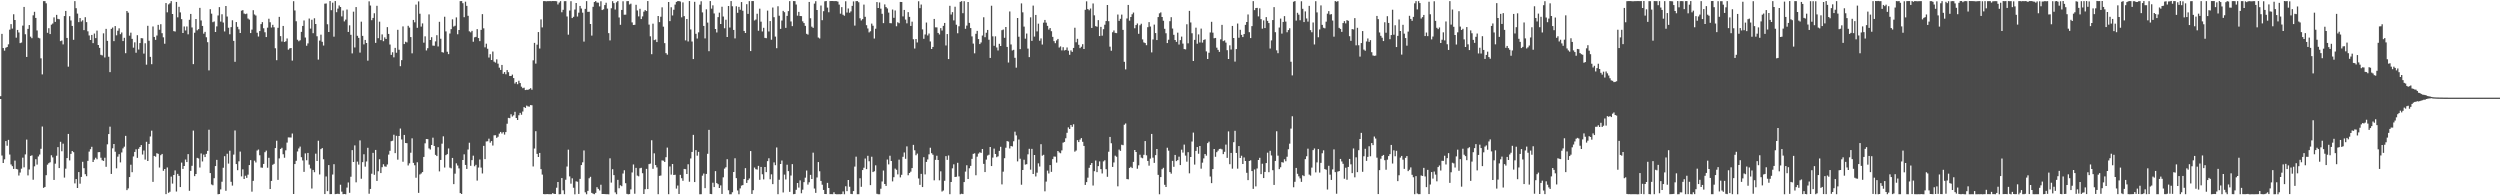 <svg xmlns="http://www.w3.org/2000/svg" width="1920" height="150"><path d="M0 73.892h1v2.156H0zM1 26.026h1v93.403H1zM2 36.935h1v88.245H2zM3 38.899h1v83.462H3zM4 36.677h1v71.662H4zM5 36.085h1v75.815H5zM6 34.024h1v73.396H6zM7 22.792h1v95.875H7zM8 18.532h1v107.771H8zM9 21.987h1v105.638H9zM10 10.975h1v118.746H10zM11 15.346h1v107.988H11zM12 28.924h1v100.800H12zM13 22.988h1v107.121H13zM14 24.918h1v109.871H14zM15 33.144h1v99.362H15zM16 32.687h1v96.858H16zM17 19.658h1v101.453H17zM18 5.340h1v123.156H18zM19 26.316h1v92.286H19zM20 43.736h1v63.493H20zM21 22.195h1v112.487H21zM22 19.268h1v110.901H22zM23 28.151h1v91.581H23zM24 29.324h1v89.959H24zM25 11.798h1v126.239H25zM26 9.043h1v118.681H26zM27 13.780h1v108.465H27zM28 23.381h1v103.042H28zM29 28.982h1v91.176H29zM30 29.455h1v89.208H30zM31 44.777h1v69.513H31zM32 57.163h1v39.998H32zM33 0.870h1v143.412H33zM34 0.865h1v142.715H34zM35 2.578h1v131.999H35zM36 25.188h1v101.274H36zM37 21.648h1v103.677H37zM38 26.147h1v98.454H38zM39 18.925h1v100.332H39zM40 18.081h1v102.784H40zM41 13.383h1v124.807H41zM42 16.782h1v108.918H42zM43 11.419h1v108.167H43zM44 14.483h1v98.506H44zM45 14.810h1v114.242H45zM46 31.596h1v77.303H46zM47 31.128h1v85.041H47zM48 34.107h1v76.230H48zM49 12.357h1v124.048H49zM50 8.405h1v121.134H50zM51 29.138h1v92.246H51zM52 51.176h1v51.661H52zM53 12.454h1v110.755H53zM54 15.726h1v102.461H54zM55 19.934h1v96.034H55zM56 30.579h1v86.300H56zM57 0.877h1v139.955H57zM58 6.296h1v131.211H58zM59 10.431h1v133.928H59zM60 17.013h1v115.122H60zM61 13.887h1v127.181H61zM62 16.524h1v119.381H62zM63 15.574h1v108.665H63zM64 23.133h1v106.034H64zM65 13.203h1v120.581H65zM66 16.980h1v118.339H66zM67 24.072h1v99.489H67zM68 27.252h1v89.164H68zM69 30.701h1v83.885H69zM70 26.833h1v85.933H70zM71 33.141h1v91.258H71zM72 25.744h1v96.901H72zM73 29.274h1v91.879H73zM74 23.518h1v98.802H74zM75 34.538h1v82.369H75zM76 36.755h1v80.022H76zM77 42.078h1v79.039H77zM78 42.527h1v80.532H78zM79 25.586h1v98.016H79zM80 44.142h1v77.000H80zM81 22.162h1v105.953H81zM82 31.385h1v79.478H82zM83 43.596h1v59.375H83zM84 55.385h1v41.898H84zM85 22.192h1v111.392H85zM86 21.166h1v92.759H86zM87 31.601h1v78.969H87zM88 20.029h1v96.511H88zM89 27.148h1v102.154H89zM90 23.587h1v96.730H90zM91 21.743h1v96.673H91zM92 26.264h1v98.465H92zM93 24.939h1v92.149H93zM94 31.546h1v82.412H94zM95 29.048h1v83.586H95zM96 40.847h1v63.484H96zM97 8.468h1v137.552H97zM98 9.716h1v134.953H98zM99 27.396h1v108.615H99zM100 25.090h1v101.428H100zM101 29.833h1v102.409H101zM102 36.610h1v83.546H102zM103 32.522h1v84.155H103zM104 40.512h1v74.157H104zM105 27.026h1v94.218H105zM106 38.026h1v76.270H106zM107 33.073h1v79.823H107zM108 29.311h1v82.098H108zM109 29.427h1v89.231H109zM110 41.157h1v74.465H110zM111 33.215h1v89.378H111zM112 49.671h1v59.221H112zM113 19.829h1v103.813H113zM114 31.303h1v79.241H114zM115 43.672h1v61.145H115zM116 49.282h1v51.062H116zM117 20.331h1v119.326H117zM118 28.340h1v91.396H118zM119 30.636h1v89.663H119zM120 27.308h1v90.334H120zM121 19.092h1v99.087H121zM122 22.854h1v105.832H122zM123 18.584h1v100.584H123zM124 25.502h1v92.723H124zM125 28.673h1v102.507H125zM126 33.590h1v96.222H126zM127 2.336h1v146.760H127zM128 9.485h1v119.148H128zM129 3.379h1v144.685H129zM130 2.485h1v144.783H130zM131 0.857h1v134.775H131zM132 10.739h1v130.259H132zM133 23.919h1v110.483H133zM134 24.220h1v106.640H134zM135 1.500h1v145.598H135zM136 13.296h1v120.220H136zM137 5.229h1v129.828H137zM138 9.534h1v134.119H138zM139 14.687h1v110.169H139zM140 25.351h1v104.366H140zM141 20.341h1v107.146H141zM142 23.379h1v99.146H142zM143 20.345h1v104.129H143zM144 26.378h1v91.978H144zM145 15.226h1v131.319H145zM146 10.685h1v120.536H146zM147 21.080h1v106.241H147zM148 49.257h1v51.042H148zM149 25.164h1v110.081H149zM150 14.606h1v119.012H150zM151 23.313h1v97.926H151zM152 22.373h1v99.315H152zM153 6.024h1v122.631H153zM154 15.741h1v102.139H154zM155 19.898h1v104.086H155zM156 25.859h1v92.890H156zM157 24.491h1v96.121H157zM158 28.621h1v89.535H158zM159 32.394h1v83.480H159zM160 54.077h1v45.562H160zM161 7.050h1v125.845H161zM162 10.510h1v131.154H162zM163 17.030h1v125.256H163zM164 16.494h1v120.371H164zM165 24.584h1v102.956H165zM166 20.269h1v102.526H166zM167 11.889h1v137.311H167zM168 5.494h1v143.500H168zM169 16.602h1v128.852H169zM170 10.978h1v128.611H170zM171 17.324h1v111.518H171zM172 24.147h1v95.801H172zM173 4.633h1v141.907H173zM174 12.713h1v105.370H174zM175 21.319h1v104.312H175zM176 26.332h1v89.407H176zM177 20.831h1v118.811H177zM178 15.540h1v127.009H178zM179 31.372h1v87.387H179zM180 47.462h1v52.734H180zM181 16.954h1v109.038H181zM182 20.603h1v110.090H182zM183 22.503h1v101.399H183zM184 25.351h1v91.090H184zM185 8.213h1v127.239H185zM186 7.781h1v122.289H186zM187 10.388h1v127.060H187zM188 10.878h1v124.065H188zM189 10.434h1v126.160H189zM190 14.214h1v119.917H190zM191 15.030h1v111.766H191zM192 25.385h1v97.593H192zM193 22.713h1v124.480H193zM194 7.826h1v131.093H194zM195 11.104h1v112.309H195zM196 11.930h1v112.836H196zM197 25.119h1v90.489H197zM198 28.060h1v86.785H198zM199 23.858h1v95.399H199zM200 18.544h1v110.105H200zM201 17.010h1v111.830H201zM202 21.710h1v104.189H202zM203 24.767h1v92.100H203zM204 28.480h1v87.161H204zM205 21.233h1v107.598H205zM206 14.412h1v106.803H206zM207 17.083h1v128.095H207zM208 21.155h1v117.790H208zM209 19.061h1v107.490H209zM210 20.941h1v104.881H210zM211 37.070h1v76.654H211zM212 46.255h1v61.805H212zM213 21.329h1v116.802H213zM214 12.942h1v108.685H214zM215 27.758h1v86.686H215zM216 31.894h1v81.618H216zM217 19.895h1v98.592H217zM218 32.281h1v88.879H218zM219 31.685h1v83.794H219zM220 29.541h1v79.978H220zM221 38.146h1v67.391H221zM222 37.185h1v68.413H222zM223 36.866h1v68.754H223zM224 46.536h1v56.022H224zM225 0.926h1v148.085H225zM226 8.049h1v117.950H226zM227 16.320h1v107.150H227zM228 30.494h1v85.820H228zM229 31.703h1v82.312H229zM230 30.925h1v81.654H230zM231 24.453h1v96.260H231zM232 19.926h1v103.307H232zM233 15.696h1v116.279H233zM234 28.835h1v88.980H234zM235 35.148h1v87.925H235zM236 33.338h1v84.125H236zM237 14.244h1v112.220H237zM238 21.951h1v107.409H238zM239 15.157h1v129.622H239zM240 25.504h1v104.989H240zM241 14.013h1v118.235H241zM242 18.451h1v99.549H242zM243 27.860h1v95.802H243zM244 45.761h1v62.346H244zM245 31.173h1v102.803H245zM246 26.626h1v87.917H246zM247 32.127h1v81.574H247zM248 34.973h1v87.366H248zM249 2.818h1v146.222H249zM250 2.677h1v132.874H250zM251 18.632h1v128.177H251zM252 24.592h1v102.175H252zM253 0.837h1v148.279H253zM254 7.856h1v141.198H254zM255 2.036h1v132.020H255zM256 28.159h1v97.957H256zM257 0.830h1v148.274H257zM258 9.358h1v139.561H258zM259 6.581h1v142.183H259zM260 4.201h1v144.836H260zM261 5.371h1v136.488H261zM262 12.578h1v134.616H262zM263 8.073h1v141.052H263zM264 16.439h1v132.542H264zM265 15.048h1v134.161H265zM266 7.344h1v136.727H266zM267 24.514h1v115.610H267zM268 19.441h1v128.636H268zM269 26.738h1v108.999H269zM270 40.998h1v74.322H270zM271 8.968h1v115.470H271zM272 36.452h1v75.196H272zM273 5.433h1v134.592H273zM274 27.499h1v96.589H274zM275 29.104h1v97.333H275zM276 40.374h1v67.470H276zM277 16.642h1v120.635H277zM278 27.545h1v96.998H278zM279 34.114h1v84.360H279zM280 30.660h1v97.333H280zM281 33.045h1v90.965H281zM282 46.593h1v66.910H282zM283 1.009h1v147.801H283zM284 4.273h1v140.819H284zM285 15.527h1v117.889H285zM286 13.793h1v103.632H286zM287 10.172h1v124.087H287zM288 32.943h1v82.185H288zM289 4.441h1v134.540H289zM290 29.325h1v102.203H290zM291 16.665h1v105.643H291zM292 30.829h1v102.072H292zM293 26.425h1v101.975H293zM294 31.661h1v94.508H294zM295 28.730h1v99.066H295zM296 29.939h1v98.088H296zM297 20.835h1v105.452H297zM298 26.055h1v92.678H298zM299 34.193h1v81.614H299zM300 42.161h1v66.292H300zM301 40.163h1v67.938H301zM302 44.024h1v59.427H302zM303 36.786h1v80.840H303zM304 40.478h1v63.834H304zM305 22.873h1v99.732H305zM306 38.175h1v66.272H306zM307 50.847h1v47.871H307zM308 46.184h1v60.932H308zM309 20.266h1v103.959H309zM310 33.826h1v69.815H310zM311 32.072h1v77.732H311zM312 32.563h1v77.397H312zM313 19.808h1v107.253H313zM314 21.194h1v104.250H314zM315 28.453h1v88.827H315zM316 40.960h1v65.276H316zM317 15.288h1v109.791H317zM318 17.155h1v109.793H318zM319 3.540h1v132.973H319zM320 21.355h1v103.269H320zM321 1.069h1v147.029H321zM322 10.554h1v123.420H322zM323 20.414h1v112.809H323zM324 17.976h1v114.182H324zM325 32.775h1v87.728H325zM326 27.898h1v82.184H326zM327 38.777h1v67.973H327zM328 37.034h1v69.810H328zM329 11.051h1v102.909H329zM330 30.717h1v84.125H330zM331 28.564h1v82.787H331zM332 35.010h1v70.697H332zM333 35.143h1v76.960H333zM334 31.782h1v87.170H334zM335 27.017h1v92.853H335zM336 35.707h1v77.322H336zM337 16.752h1v114.894H337zM338 29.729h1v93.121H338zM339 40.048h1v70.303H339zM340 40.387h1v64.322H340zM341 12.872h1v115.813H341zM342 24.122h1v95.014H342zM343 39.752h1v78.624H343zM344 41.592h1v72.447H344zM345 25.744h1v102.955H345zM346 22.395h1v106.877H346zM347 14.823h1v106.451H347zM348 20.377h1v121.056H348zM349 19.745h1v113.618H349zM350 13.375h1v112.086H350zM351 26.319h1v100.826H351zM352 23.038h1v106.284H352zM353 0.853h1v147.448H353zM354 0.805h1v148.172H354zM355 2.433h1v120.434H355zM356 13.213h1v105.290H356zM357 1.272h1v125.375H357zM358 4.511h1v125.245H358zM359 12.119h1v102.731H359zM360 24.046h1v85.551H360zM361 24.844h1v102.494H361zM362 23.713h1v99.257H362zM363 32.037h1v87.528H363zM364 28.676h1v99.029H364zM365 28.295h1v98.248H365zM366 22.371h1v116.319H366zM367 29.220h1v99.435H367zM368 31.566h1v90.948H368zM369 22.961h1v105.779H369zM370 10.860h1v122.368H370zM371 21.778h1v90.266H371zM372 36.349h1v85.877H372zM373 33.562h1v75.059H373zM374 37.410h1v71.064H374zM375 44.212h1v62.269H375zM376 41.629h1v67.953H376zM377 46.067h1v62.259H377zM378 39.600h1v72.145H378zM379 47.354h1v56.573H379zM380 48.098h1v55.745H380zM381 45.577h1v60.292H381zM382 48.875h1v56.129H382zM383 51.963h1v50.658H383zM384 53.685h1v47.640H384zM385 49.846h1v52.721H385zM386 56.683h1v44.777H386zM387 55.338h1v48.052H387zM388 57.020h1v44.391H388zM389 53.827h1v41.190H389zM390 55.450h1v35.085H390zM391 58.327h1v32.432H391zM392 58.343h1v29.424H392zM393 57.284h1v32.221H393zM394 59.963h1v28.599H394zM395 64.140h1v21.719H395zM396 62.982h1v27.646H396zM397 64.673h1v27.506H397zM398 62.025h1v26.524H398zM399 63.814h1v22.876H399zM400 66.548h1v21.589H400zM401 67.750h1v17.905H401zM402 67.348h1v14.886H402zM403 69.169h1v13.707H403zM404 68.913h1v12.166H404zM405 69.039h1v12.665H405zM406 68.470h1v13.428H406zM407 67.713h1v12.958H407zM408 68.897h1v11.935H408zM409 46.321h1v81.538H409zM410 32.943h1v81.123H410zM411 48.839h1v51.935H411zM412 34.289h1v83.873H412zM413 24.628h1v95.931H413zM414 37.264h1v80.214H414zM415 14.919h1v114.986H415zM416 21.059h1v113.036H416zM417 0.883h1v148.185H417zM418 0.841h1v148.373H418zM419 1.017h1v148.072H419zM420 0.863h1v148.189H420zM421 0.859h1v148.294H421zM422 0.801h1v148.358H422zM423 0.901h1v148.242H423zM424 0.779h1v147.565H424zM425 0.808h1v148.073H425zM426 0.833h1v148.162H426zM427 0.965h1v143.189H427zM428 3.415h1v136.359H428zM429 1.957h1v147.220H429zM430 0.846h1v148.244H430zM431 9.421h1v127.354H431zM432 7.545h1v138.652H432zM433 0.906h1v148.249H433zM434 0.880h1v137.157H434zM435 12.660h1v115.227H435zM436 26.624h1v88.345H436zM437 8.081h1v127.384H437zM438 0.921h1v140.156H438zM439 13.871h1v123.087H439zM440 12.905h1v131.258H440zM441 7.338h1v141.891H441zM442 2.303h1v136.973H442zM443 12.698h1v126.861H443zM444 9.754h1v139.211H444zM445 4.581h1v132.810H445zM446 6.563h1v120.198H446zM447 9.729h1v114.930H447zM448 31.952h1v83.587H448zM449 6.822h1v140.901H449zM450 0.868h1v148.335H450zM451 9.137h1v137.457H451zM452 9.035h1v127.862H452zM453 18.429h1v117.334H453zM454 27.322h1v120.805H454zM455 5.219h1v143.541H455zM456 1.546h1v147.586H456zM457 0.828h1v147.286H457zM458 1.934h1v141.840H458zM459 2.037h1v143.009H459zM460 4.913h1v141.371H460zM461 0.962h1v140.937H461zM462 7.747h1v141.239H462zM463 7.170h1v141.833H463zM464 3.897h1v145.135H464zM465 2.111h1v147.033H465zM466 6.592h1v142.541H466zM467 25.443h1v123.790H467zM468 31.016h1v90.563H468zM469 6.339h1v133.919H469zM470 0.896h1v129.058H470zM471 2.405h1v132.096H471zM472 7.347h1v140.428H472zM473 1.810h1v147.360H473zM474 0.841h1v137.280H474zM475 13.398h1v131.200H475zM476 19.032h1v123.228H476zM477 7.604h1v135.416H477zM478 0.967h1v132.320H478zM479 11.334h1v119.423H479zM480 11.280h1v129.397H480zM481 0.925h1v147.987H481zM482 0.840h1v148.406H482zM483 3.429h1v145.628H483zM484 2.793h1v142.672H484zM485 17.213h1v115.230H485zM486 19.224h1v107.077H486zM487 19.057h1v129.725H487zM488 3.703h1v125.197H488zM489 8.039h1v126.832H489zM490 12.588h1v122.857H490zM491 6.775h1v122.445H491zM492 14.645h1v114.224H492zM493 12.575h1v120.467H493zM494 8.944h1v140.061H494zM495 7.718h1v137.577H495zM496 8.516h1v121.162H496zM497 0.832h1v144.383H497zM498 18.917h1v107.156H498zM499 27.904h1v97.728H499zM500 41.603h1v66.100H500zM501 18.166h1v111.486H501zM502 30.838h1v86.933H502zM503 30.349h1v96.424H503zM504 32.325h1v96.248H504zM505 12.300h1v136.843H505zM506 16.981h1v118.100H506zM507 12.833h1v121.964H507zM508 5.651h1v117.559H508zM509 20.468h1v102.932H509zM510 33.110h1v91.278H510zM511 40.829h1v79.906H511zM512 41.984h1v71.392H512zM513 1.518h1v147.626H513zM514 16.208h1v111.654H514zM515 5.596h1v128.479H515zM516 11.864h1v114.090H516zM517 7.459h1v126.934H517zM518 3.549h1v130.640H518zM519 1.449h1v143.396H519zM520 0.887h1v141.610H520zM521 0.803h1v148.166H521zM522 1.199h1v133.075H522zM523 13.305h1v123.572H523zM524 1.835h1v137.013H524zM525 12.414h1v117.326H525zM526 31.015h1v98.952H526zM527 14.589h1v119.052H527zM528 31.825h1v94.329H528zM529 0.822h1v138.761H529zM530 22.625h1v99.088H530zM531 31.915h1v84.791H531zM532 45.348h1v58.208H532zM533 1.371h1v138.478H533zM534 25.983h1v89.302H534zM535 29.571h1v89.986H535zM536 24.849h1v91.760H536zM537 3.602h1v145.613H537zM538 0.977h1v148.179H538zM539 9.539h1v125.361H539zM540 19.893h1v113.369H540zM541 29.512h1v114.965H541zM542 7.162h1v126.413H542zM543 17.336h1v100.777H543zM544 39.332h1v60.401H544zM545 0.829h1v148.102H545zM546 6.640h1v142.445H546zM547 4.117h1v136.204H547zM548 10.337h1v133.329H548zM549 22.257h1v109.170H549zM550 24.943h1v115.661H550zM551 13.139h1v128.348H551zM552 9.753h1v134.608H552zM553 18.427h1v123.953H553zM554 5.166h1v143.751H554zM555 12.715h1v123.466H555zM556 21.710h1v107.788H556zM557 15.179h1v113.277H557zM558 28.406h1v93.874H558zM559 4.621h1v141.514H559zM560 21.137h1v128.044H560zM561 0.826h1v148.367H561zM562 4.815h1v142.857H562zM563 22.978h1v109.094H563zM564 29.465h1v92.068H564zM565 4.791h1v132.030H565zM566 9.836h1v136.430H566zM567 5.255h1v143.931H567zM568 7.495h1v137.184H568zM569 1.592h1v140.969H569zM570 8.229h1v133.882H570zM571 23.738h1v113.755H571zM572 25.359h1v103.788H572zM573 3.207h1v137.263H573zM574 10.656h1v127.699H574zM575 0.887h1v136.192H575zM576 39.200h1v76.804H576zM577 0.809h1v148.156H577zM578 0.801h1v145.283H578zM579 15.739h1v112.920H579zM580 14.997h1v114.970H580zM581 10.550h1v119.714H581zM582 23.597h1v103.785H582zM583 6.666h1v131.398H583zM584 16.642h1v111.545H584zM585 24.150h1v109.663H585zM586 21.373h1v116.392H586zM587 29.067h1v99.180H587zM588 29.358h1v102.847H588zM589 8.129h1v115.606H589zM590 24.163h1v97.408H590zM591 16.165h1v121.504H591zM592 30.530h1v103.366H592zM593 5.797h1v135.629H593zM594 13.189h1v111.544H594zM595 28.122h1v98.731H595zM596 36.992h1v76.276H596zM597 4.796h1v144.324H597zM598 12.079h1v125.942H598zM599 22.145h1v103.829H599zM600 15.772h1v107.504H600zM601 8.344h1v139.479H601zM602 9.347h1v124.751H602zM603 21.427h1v116.381H603zM604 12.211h1v114.319H604zM605 8.563h1v122.863H605zM606 0.853h1v146.481H606zM607 16.507h1v118.282H607zM608 20.083h1v105.982H608zM609 0.844h1v148.288H609zM610 0.894h1v148.049H610zM611 3.466h1v142.313H611zM612 12.031h1v128.527H612zM613 9.105h1v134.988H613zM614 12.275h1v126.277H614zM615 12.370h1v136.054H615zM616 16.395h1v129.287H616zM617 17.732h1v122.132H617zM618 19.852h1v116.594H618zM619 25.968h1v104.995H619zM620 26.576h1v115.181H620zM621 1.468h1v138.529H621zM622 14.015h1v120.300H622zM623 20.462h1v117.015H623zM624 21.391h1v95.853H624zM625 2.790h1v142.005H625zM626 0.903h1v147.221H626zM627 7.671h1v128.646H627zM628 28.846h1v95.631H628zM629 29.536h1v102.003H629zM630 4.257h1v134.683H630zM631 15.530h1v126.365H631zM632 8.611h1v137.247H632zM633 1.014h1v148.001H633zM634 0.792h1v148.254H634zM635 5.844h1v134.616H635zM636 9.420h1v134.978H636zM637 0.794h1v148.308H637zM638 0.784h1v148.332H638zM639 0.787h1v148.356H639zM640 0.890h1v146.786H640zM641 0.844h1v148.183H641zM642 0.870h1v148.324H642zM643 1.239h1v147.951H643zM644 3.515h1v145.641H644zM645 10.474h1v138.724H645zM646 5.478h1v143.573H646zM647 11.294h1v135.768H647zM648 12.066h1v137.112H648zM649 0.954h1v142.119H649zM650 9.641h1v137.152H650zM651 6.502h1v131.725H651zM652 9.804h1v133.631H652zM653 8.761h1v140.120H653zM654 4.500h1v144.575H654zM655 1.084h1v145.669H655zM656 19.676h1v108.249H656zM657 0.895h1v119.404H657zM658 0.831h1v148.319H658zM659 1.736h1v147.433H659zM660 14.048h1v122.879H660zM661 15.716h1v127.763H661zM662 14.683h1v115.941H662zM663 3.556h1v125.256H663zM664 12.895h1v108.873H664zM665 19.353h1v110.525H665zM666 21.847h1v97.830H666zM667 24.873h1v98.993H667zM668 24.019h1v118.175H668zM669 18.110h1v102.271H669zM670 19.756h1v112.407H670zM671 29.609h1v101.929H671zM672 22.076h1v104.884H672zM673 1.604h1v147.211H673zM674 6.131h1v143.067H674zM675 1.888h1v147.289H675zM676 6.673h1v138.258H676zM677 10.597h1v128.758H677zM678 17.750h1v113.210H678zM679 3.386h1v137.901H679zM680 5.443h1v137.332H680zM681 6.505h1v116.025H681zM682 9.657h1v116.585H682zM683 17.774h1v101.824H683zM684 17.873h1v105.771H684zM685 7.333h1v131.972H685zM686 13.655h1v122.416H686zM687 8.044h1v121.423H687zM688 20.173h1v110.213H688zM689 17.107h1v116.842H689zM690 17.825h1v104.774H690zM691 1.502h1v134.745H691zM692 1.561h1v132.707H692zM693 12.590h1v107.853H693zM694 7.618h1v109.478H694zM695 15.060h1v106.891H695zM696 17.935h1v94.505H696zM697 9.339h1v125.260H697zM698 12.975h1v119.899H698zM699 19.901h1v111.933H699zM700 16.627h1v112.453H700zM701 30.162h1v81.093H701zM702 37.294h1v78.115H702zM703 29.950h1v89.270H703zM704 32.590h1v85.388H704zM705 0.985h1v136.099H705zM706 6.255h1v135.702H706zM707 3.493h1v130.049H707zM708 22.571h1v121.112H708zM709 29.781h1v90.936H709zM710 26.473h1v107.476H710zM711 17.301h1v107.055H711zM712 27.250h1v95.212H712zM713 25.756h1v92.768H713zM714 31.861h1v81.580H714zM715 37.620h1v80.027H715zM716 36.055h1v82.805H716zM717 14.545h1v123.965H717zM718 20.984h1v101.798H718zM719 21.060h1v98.529H719zM720 25.316h1v97.540H720zM721 26.461h1v112.052H721zM722 21.591h1v109.991H722zM723 23.437h1v123.652H723zM724 19.860h1v126.465H724zM725 17.601h1v121.231H725zM726 34.916h1v84.995H726zM727 26.158h1v96.637H727zM728 45.384h1v73.994H728zM729 4.473h1v144.689H729zM730 11.156h1v128.621H730zM731 9.341h1v119.949H731zM732 15.641h1v110.549H732zM733 5.188h1v130.751H733zM734 18.976h1v116.761H734zM735 25.543h1v99.467H735zM736 20.171h1v115.292H736zM737 1.414h1v147.760H737zM738 0.857h1v147.917H738zM739 10.156h1v138.888H739zM740 0.903h1v138.908H740zM741 22.143h1v109.626H741zM742 19.684h1v107.216H742zM743 1.526h1v135.968H743zM744 17.585h1v111.633H744zM745 21.554h1v105.850H745zM746 27.975h1v94.047H746zM747 33.506h1v84.645H747zM748 40.941h1v76.798H748zM749 25.961h1v108.639H749zM750 23.729h1v96.590H750zM751 29.994h1v87.992H751zM752 33.858h1v83.118H752zM753 32.634h1v84.793H753zM754 27.292h1v87.140H754zM755 13.271h1v112.559H755zM756 28.580h1v103.577H756zM757 25.133h1v97.454H757zM758 22.965h1v96.462H758zM759 30.493h1v88.349H759zM760 44.503h1v68.376H760zM761 4.421h1v123.101H761zM762 27.882h1v93.172H762zM763 35.160h1v78.965H763zM764 27.906h1v90.384H764zM765 36.449h1v84.299H765zM766 38.782h1v81.289H766zM767 33.623h1v82.223H767zM768 35.333h1v77.389H768zM769 23.174h1v118.469H769zM770 22.678h1v109.143H770zM771 29.041h1v92.433H771zM772 20.759h1v92.697H772zM773 36.045h1v72.273H773zM774 48.003h1v60.732H774zM775 8.830h1v105.195H775zM776 34.156h1v77.998H776zM777 38.740h1v73.757H777zM778 38.251h1v70.240H778zM779 44.394h1v56.738H779zM780 51.957h1v52.011H780zM781 13.820h1v110.152H781zM782 28.219h1v78.968H782zM783 37.757h1v84.163H783zM784 2.625h1v139.258H784zM785 9.477h1v121.074H785zM786 20.415h1v102.252H786zM787 29.679h1v96.748H787zM788 25.763h1v100.347H788zM789 37.329h1v81.198H789zM790 43.875h1v70.416H790zM791 13.325h1v116.997H791zM792 31.403h1v82.927H792zM793 4.295h1v129.356H793zM794 28.128h1v90.936H794zM795 11.463h1v124.060H795zM796 24.138h1v108.475H796zM797 18.161h1v107.282H797zM798 31.278h1v96.607H798zM799 29.472h1v81.279H799zM800 34.210h1v85.336H800zM801 17.386h1v101.487H801zM802 15.286h1v131.674H802zM803 17.426h1v122.041H803zM804 19.854h1v111.154H804zM805 22.759h1v110.475H805zM806 21.565h1v105.219H806zM807 23.984h1v108.023H807zM808 28.320h1v93.879H808zM809 31.566h1v88.639H809zM810 33.183h1v87.153H810zM811 31.012h1v93.861H811zM812 29.881h1v86.096H812zM813 36.517h1v80.601H813zM814 35.623h1v82.103H814zM815 38.704h1v76.819H815zM816 36.247h1v73.317H816zM817 38.747h1v70.236H817zM818 38.328h1v67.872H818zM819 36.456h1v65.528H819zM820 38.918h1v58.908H820zM821 42.074h1v56.989H821zM822 38.692h1v57.324H822zM823 39.834h1v57.558H823zM824 36.813h1v58.607H824zM825 21.306h1v95.158H825zM826 32.448h1v83.160H826zM827 29.794h1v77.810H827zM828 34.412h1v74.674H828zM829 36.985h1v70.227H829zM830 35.894h1v70.158H830zM831 33.949h1v74.939H831zM832 37.622h1v74.455H832zM833 7.502h1v134.544H833zM834 1.016h1v138.877H834zM835 6.976h1v129.465H835zM836 7.869h1v121.010H836zM837 6.575h1v120.074H837zM838 21.440h1v103.740H838zM839 2.638h1v139.832H839zM840 11.779h1v119.690H840zM841 20.058h1v103.236H841zM842 20.541h1v111.682H842zM843 15.464h1v112.116H843zM844 27.715h1v96.250H844zM845 20.642h1v109.230H845zM846 27.373h1v105.853H846zM847 22.414h1v101.533H847zM848 19.014h1v104.071H848zM849 16.175h1v113.793H849zM850 3.860h1v131.904H850zM851 16.305h1v100.242H851zM852 35.820h1v69.347H852zM853 38.966h1v71.068H853zM854 24.766h1v103.426H854zM855 23.415h1v101.379H855zM856 25.262h1v94.301H856zM857 25.444h1v94.909H857zM858 11.154h1v131.958H858zM859 16.005h1v98.893H859zM860 14.449h1v101.423H860zM861 11.233h1v99.913H861zM862 22.942h1v88.548H862zM863 47.478h1v48.335H863zM864 53.280h1v41.527H864zM865 14.199h1v123.318H865zM866 3.797h1v133.935H866zM867 15.868h1v113.112H867zM868 13.053h1v115.062H868zM869 10.961h1v118.107H869zM870 9.609h1v114.696H870zM871 21.715h1v93.506H871zM872 19.258h1v97.455H872zM873 18.006h1v111.570H873zM874 25.974h1v100.977H874zM875 19.404h1v99.435H875zM876 18.249h1v102.806H876zM877 30.251h1v91.274H877zM878 32.580h1v86.300H878zM879 33.094h1v75.239H879zM880 34.715h1v84.575H880zM881 20.870h1v102.724H881zM882 16.975h1v110.246H882zM883 20.356h1v101.461H883zM884 40.252h1v62.618H884zM885 30.318h1v90.789H885zM886 18.892h1v106.204H886zM887 25.418h1v93.741H887zM888 30.794h1v83.640H888zM889 13.089h1v121.188H889zM890 10.220h1v138.953H890zM891 9.526h1v126.476H891zM892 13.068h1v116.860H892zM893 15.942h1v112.939H893zM894 22.115h1v119.802H894zM895 25.536h1v118.073H895zM896 33.089h1v80.378H896zM897 30.495h1v85.195H897zM898 16.298h1v115.833H898zM899 13.217h1v120.166H899zM900 21.902h1v101.659H900zM901 26.710h1v101.380H901zM902 30.699h1v88.277H902zM903 32.168h1v91.594H903zM904 25.101h1v97.898H904zM905 34.207h1v86.092H905zM906 30.842h1v95.915H906zM907 28.104h1v86.832H907zM908 33.483h1v83.711H908zM909 37.675h1v73.387H909zM910 37.923h1v81.583H910zM911 18.624h1v105.527H911zM912 33.259h1v83.622H912zM913 8.344h1v124.771H913zM914 17.243h1v103.352H914zM915 25.525h1v83.152H915zM916 46.873h1v54.957H916zM917 30.642h1v95.767H917zM918 21.249h1v94.650H918zM919 33.584h1v79.373H919zM920 26.406h1v91.663H920zM921 32.627h1v79.524H921zM922 21.986h1v107.557H922zM923 32.719h1v92.202H923zM924 30.649h1v91.025H924zM925 30.187h1v88.110H925zM926 39.458h1v80.102H926zM927 45.304h1v64.612H927zM928 40.500h1v68.287H928zM929 24.950h1v110.653H929zM930 16.731h1v123.907H930zM931 25.065h1v104.768H931zM932 29.369h1v85.054H932zM933 29.109h1v91.333H933zM934 36.620h1v80.261H934zM935 38.322h1v77.320H935zM936 39.821h1v74.556H936zM937 30.209h1v84.040H937zM938 19.109h1v95.633H938zM939 31.566h1v86.793H939zM940 31.027h1v85.559H940zM941 32.711h1v78.355H941zM942 38.578h1v82.642H942zM943 45.287h1v55.621H943zM944 34.839h1v91.250H944zM945 38.046h1v79.430H945zM946 19.939h1v109.587H946zM947 29.185h1v80.018H947zM948 47.293h1v53.154H948zM949 37.665h1v79.811H949zM950 18.075h1v111.447H950zM951 28.965h1v83.201H951zM952 22.864h1v98.473H952zM953 26.754h1v92.870H953zM954 28.488h1v97.480H954zM955 26.157h1v94.759H955zM956 19.118h1v104.529H956zM957 16.899h1v115.826H957zM958 11.125h1v127.209H958zM959 24.721h1v98.895H959zM960 29.236h1v93.916H960zM961 20.071h1v111.300H961zM962 0.863h1v144.187H962zM963 7.805h1v122.353H963zM964 6.207h1v136.925H964zM965 6.037h1v123.320H965zM966 12.578h1v110.319H966zM967 6.405h1v114.779H967zM968 14.673h1v119.036H968zM969 21.995h1v103.740H969zM970 15.659h1v121.085H970zM971 21.573h1v110.457H971zM972 13.155h1v112.104H972zM973 16.044h1v101.219H973zM974 17.695h1v114.539H974zM975 37.268h1v78.549H975zM976 31.009h1v88.380H976zM977 15.429h1v115.283H977zM978 5.458h1v136.596H978zM979 24.752h1v98.851H979zM980 38.638h1v62.189H980zM981 40.869h1v78.661H981zM982 21.131h1v108.774H982zM983 14.296h1v114.143H983zM984 25.785h1v98.756H984zM985 16.846h1v108.045H985zM986 12.402h1v109.923H986zM987 16.572h1v107.282H987zM988 24.792h1v95.599H988zM989 23.068h1v91.566H989zM990 21.725h1v88.609H990zM991 47.413h1v51.374H991zM992 57.909h1v31.373H992zM993 1.352h1v142.459H993zM994 0.836h1v138.773H994zM995 15.839h1v113.156H995zM996 9.850h1v123.630H996zM997 11.267h1v124.153H997zM998 15.564h1v121.422H998zM999 0.970h1v138.701H999zM1000 6.737h1v127.850H1000zM1001 16.939h1v118.342H1001zM1002 8.760h1v113.430H1002zM1003 14.197h1v105.803H1003zM1004 16.609h1v97.591H1004zM1005 4.494h1v129.620H1005zM1006 23.123h1v111.723H1006zM1007 24.757h1v103.953H1007zM1008 17.277h1v98.043H1008zM1009 34.124h1v79.875H1009zM1010 0.933h1v131.470H1010zM1011 9.517h1v115.203H1011zM1012 28.621h1v85.860H1012zM1013 22.649h1v109.899H1013zM1014 4.128h1v120.965H1014zM1015 19.118h1v98.613H1015zM1016 21.315h1v94.142H1016zM1017 21.773h1v108.077H1017zM1018 16.637h1v113.700H1018zM1019 10.504h1v135.058H1019zM1020 8.535h1v118.823H1020zM1021 11.158h1v122.962H1021zM1022 10.875h1v127.330H1022zM1023 15.786h1v114.331H1023zM1024 28.167h1v86.593H1024zM1025 0.803h1v131.406H1025zM1026 1.349h1v147.441H1026zM1027 0.870h1v130.926H1027zM1028 21.385h1v109.996H1028zM1029 22.221h1v99.839H1029zM1030 24.455h1v99.556H1030zM1031 17.722h1v108.090H1031zM1032 16.246h1v121.024H1032zM1033 17.974h1v110.823H1033zM1034 15.485h1v122.543H1034zM1035 15.992h1v112.233H1035zM1036 27.788h1v94.293H1036zM1037 31.323h1v94.867H1037zM1038 22.323h1v110.636H1038zM1039 22.645h1v91.357H1039zM1040 13.917h1v122.272H1040zM1041 34.793h1v86.015H1041zM1042 21.333h1v110.852H1042zM1043 34.784h1v80.557H1043zM1044 43.456h1v63.281H1044zM1045 33.086h1v68.966H1045zM1046 23.854h1v108.091H1046zM1047 38.078h1v81.939H1047zM1048 38.974h1v75.295H1048zM1049 31.824h1v91.725H1049zM1050 29.566h1v90.932H1050zM1051 32.174h1v80.174H1051zM1052 30.841h1v89.161H1052zM1053 40.107h1v69.747H1053zM1054 42.609h1v68.869H1054zM1055 42.913h1v61.927H1055zM1056 42.683h1v63.688H1056zM1057 12.223h1v108.872H1057zM1058 14.712h1v134.308H1058zM1059 24.918h1v105.735H1059zM1060 27.519h1v94.367H1060zM1061 28.987h1v90.781H1061zM1062 31.514h1v87.490H1062zM1063 17.079h1v105.942H1063zM1064 25.115h1v105.252H1064zM1065 12.455h1v110.163H1065zM1066 17.601h1v102.267H1066zM1067 30.090h1v88.307H1067zM1068 26.946h1v84.378H1068zM1069 7.473h1v118.128H1069zM1070 26.664h1v88.772H1070zM1071 19.391h1v100.605H1071zM1072 36.153h1v79.672H1072zM1073 27.531h1v111.584H1073zM1074 14.944h1v119.660H1074zM1075 23.794h1v97.238H1075zM1076 41.924h1v77.827H1076zM1077 19.045h1v103.558H1077zM1078 25.877h1v103.794H1078zM1079 29.238h1v91.992H1079zM1080 35.066h1v84.799H1080zM1081 24.255h1v107.192H1081zM1082 12.140h1v118.223H1082zM1083 14.554h1v114.028H1083zM1084 15.963h1v118.295H1084zM1085 12.974h1v123.166H1085zM1086 2.582h1v146.565H1086zM1087 0.883h1v134.410H1087zM1088 7.209h1v141.416H1088zM1089 0.857h1v148.310H1089zM1090 2.371h1v146.708H1090zM1091 14.208h1v120.554H1091zM1092 13.159h1v121.996H1092zM1093 11.448h1v117.485H1093zM1094 27.713h1v107.810H1094zM1095 24.987h1v118.727H1095zM1096 27.760h1v102.716H1096zM1097 1.346h1v147.684H1097zM1098 10.932h1v130.814H1098zM1099 30.240h1v101.893H1099zM1100 28.077h1v109.105H1100zM1101 0.964h1v130.753H1101zM1102 16.018h1v118.062H1102zM1103 21.372h1v117.888H1103zM1104 22.349h1v105.974H1104zM1105 21.076h1v106.000H1105zM1106 33.003h1v97.955H1106zM1107 30.508h1v93.012H1107zM1108 24.839h1v98.698H1108zM1109 31.012h1v88.578H1109zM1110 16.488h1v109.797H1110zM1111 33.981h1v87.460H1111zM1112 38.326h1v79.260H1112zM1113 0.879h1v139.560H1113zM1114 18.901h1v113.387H1114zM1115 7.324h1v117.647H1115zM1116 20.599h1v104.917H1116zM1117 26.900h1v101.750H1117zM1118 34.208h1v85.899H1118zM1119 24.828h1v90.109H1119zM1120 8.624h1v122.545H1120zM1121 20.450h1v101.778H1121zM1122 23.017h1v120.365H1122zM1123 22.108h1v92.125H1123zM1124 30.247h1v88.569H1124zM1125 36.080h1v83.846H1125zM1126 20.811h1v102.214H1126zM1127 34.068h1v79.783H1127zM1128 38.428h1v74.624H1128zM1129 23.346h1v115.553H1129zM1130 25.524h1v98.601H1130zM1131 30.602h1v86.286H1131zM1132 32.929h1v80.817H1132zM1133 28.250h1v82.462H1133zM1134 25.729h1v105.145H1134zM1135 41.056h1v77.933H1135zM1136 36.643h1v74.454H1136zM1137 41.093h1v72.616H1137zM1138 27.815h1v99.791H1138zM1139 38.363h1v78.630H1139zM1140 45.244h1v67.339H1140zM1141 42.185h1v69.462H1141zM1142 39.695h1v75.282H1142zM1143 43.841h1v64.824H1143zM1144 45.132h1v61.902H1144zM1145 19.912h1v96.340H1145zM1146 18.012h1v120.235H1146zM1147 24.929h1v98.229H1147zM1148 34.035h1v81.433H1148zM1149 2.411h1v142.446H1149zM1150 13.825h1v124.088H1150zM1151 28.335h1v97.161H1151zM1152 10.674h1v111.686H1152zM1153 18.359h1v101.896H1153zM1154 10.068h1v133.981H1154zM1155 22.948h1v103.098H1155zM1156 36.728h1v90.435H1156zM1157 35.255h1v85.267H1157zM1158 36.941h1v85.938H1158zM1159 38.252h1v80.380H1159zM1160 42.792h1v74.489H1160zM1161 38.755h1v73.208H1161zM1162 10.692h1v119.546H1162zM1163 25.712h1v97.419H1163zM1164 20.864h1v91.849H1164zM1165 10.241h1v127.373H1165zM1166 29.780h1v98.817H1166zM1167 32.165h1v86.050H1167zM1168 36.935h1v77.570H1168zM1169 36.003h1v86.488H1169zM1170 17.270h1v124.102H1170zM1171 29.497h1v86.059H1171zM1172 37.197h1v75.393H1172zM1173 36.341h1v80.963H1173zM1174 34.962h1v106.806H1174zM1175 28.787h1v86.880H1175zM1176 20.935h1v97.900H1176zM1177 38.216h1v74.097H1177zM1178 4.810h1v143.966H1178zM1179 13.804h1v124.570H1179zM1180 16.478h1v117.304H1180zM1181 10.459h1v122.123H1181zM1182 20.914h1v128.102H1182zM1183 12.916h1v127.571H1183zM1184 24.923h1v113.821H1184zM1185 4.011h1v142.311H1185zM1186 0.923h1v148.182H1186zM1187 13.469h1v125.818H1187zM1188 17.052h1v124.828H1188zM1189 14.284h1v129.646H1189zM1190 2.536h1v142.546H1190zM1191 12.273h1v123.198H1191zM1192 20.043h1v108.972H1192zM1193 23.214h1v107.257H1193zM1194 13.478h1v119.625H1194zM1195 29.011h1v112.642H1195zM1196 27.852h1v93.684H1196zM1197 31.858h1v90.083H1197zM1198 30.522h1v91.701H1198zM1199 33.322h1v82.447H1199zM1200 35.160h1v78.834H1200zM1201 30.449h1v75.731H1201zM1202 11.782h1v120.405H1202zM1203 37.223h1v79.078H1203zM1204 38.701h1v84.120H1204zM1205 39.694h1v80.187H1205zM1206 29.405h1v89.404H1206zM1207 32.215h1v80.918H1207zM1208 38.696h1v72.317H1208zM1209 39.985h1v68.663H1209zM1210 42.788h1v63.736H1210zM1211 37.582h1v68.281H1211zM1212 37.808h1v68.581H1212zM1213 40.776h1v71.156H1213zM1214 41.647h1v72.762H1214zM1215 42.048h1v65.031H1215zM1216 48.161h1v54.266H1216zM1217 47.665h1v57.345H1217zM1218 37.109h1v72.386H1218zM1219 34.694h1v73.354H1219zM1220 38.906h1v65.696H1220zM1221 41.616h1v63.600H1221zM1222 48.956h1v58.320H1222zM1223 51.804h1v50.665H1223zM1224 50.541h1v53.199H1224zM1225 54.910h1v42.453H1225zM1226 52.315h1v44.998H1226zM1227 48.940h1v47.262H1227zM1228 52.996h1v44.519H1228zM1229 55.895h1v38.426H1229zM1230 57.312h1v40.193H1230zM1231 55.052h1v41.534H1231zM1232 59.551h1v31.446H1232zM1233 54.862h1v41.583H1233zM1234 56.343h1v32.835H1234zM1235 58.013h1v31.697H1235zM1236 60.132h1v29.031H1236zM1237 61.755h1v28.165H1237zM1238 62.074h1v25.233H1238zM1239 63.068h1v23.311H1239zM1240 62.857h1v25.457H1240zM1241 62.417h1v26.363H1241zM1242 22.811h1v107.523H1242zM1243 36.911h1v71.278H1243zM1244 28.741h1v90.230H1244zM1245 22.885h1v96.686H1245zM1246 33.895h1v82.826H1246zM1247 6.102h1v130.763H1247zM1248 17.124h1v119.042H1248zM1249 0.937h1v147.988H1249zM1250 0.805h1v148.352H1250zM1251 0.798h1v148.312H1251zM1252 0.844h1v148.347H1252zM1253 0.994h1v148.133H1253zM1254 0.966h1v148.162H1254zM1255 0.859h1v148.307H1255zM1256 0.855h1v148.306H1256zM1257 0.796h1v148.438H1257zM1258 0.826h1v148.354H1258zM1259 0.860h1v132.062H1259zM1260 0.816h1v148.108H1260zM1261 6.129h1v135.041H1261zM1262 0.771h1v148.350H1262zM1263 12.006h1v129.323H1263zM1264 7.186h1v132.574H1264zM1265 16.785h1v107.486H1265zM1266 0.874h1v148.192H1266zM1267 0.905h1v148.298H1267zM1268 7.397h1v132.257H1268zM1269 31.208h1v92.555H1269zM1270 0.813h1v148.331H1270zM1271 0.893h1v129.519H1271zM1272 0.877h1v129.923H1272zM1273 3.968h1v122.672H1273zM1274 0.879h1v147.537H1274zM1275 5.807h1v133.312H1275zM1276 7.605h1v138.324H1276zM1277 14.336h1v127.029H1277zM1278 0.851h1v131.538H1278zM1279 22.055h1v98.865H1279zM1280 10.025h1v131.834H1280zM1281 19.107h1v96.233H1281zM1282 0.819h1v148.310H1282zM1283 0.927h1v148.143H1283zM1284 1.001h1v148.054H1284zM1285 3.912h1v144.961H1285zM1286 8.456h1v131.575H1286zM1287 10.167h1v122.951H1287zM1288 0.807h1v148.370H1288zM1289 5.634h1v143.518H1289zM1290 0.867h1v146.867H1290zM1291 0.827h1v146.944H1291zM1292 0.921h1v138.730H1292zM1293 6.991h1v130.652H1293zM1294 0.885h1v148.244H1294zM1295 0.840h1v134.129H1295zM1296 10.248h1v138.845H1296zM1297 3.582h1v136.021H1297zM1298 0.811h1v148.275H1298zM1299 9.481h1v139.744H1299zM1300 8.174h1v139.511H1300zM1301 20.938h1v128.178H1301zM1302 12.370h1v132.941H1302zM1303 15.937h1v113.625H1303zM1304 12.649h1v128.709H1304zM1305 11.227h1v126.880H1305zM1306 0.870h1v142.768H1306zM1307 14.657h1v127.396H1307zM1308 6.968h1v138.668H1308zM1309 18.436h1v116.557H1309zM1310 4.732h1v128.100H1310zM1311 11.250h1v112.148H1311zM1312 12.093h1v117.705H1312zM1313 17.530h1v119.121H1313zM1314 0.815h1v148.337H1314zM1315 0.783h1v148.386H1315zM1316 5.551h1v136.256H1316zM1317 18.055h1v116.399H1317zM1318 24.692h1v105.641H1318zM1319 0.911h1v127.435H1319zM1320 12.884h1v134.144H1320zM1321 0.896h1v137.839H1321zM1322 0.896h1v145.457H1322zM1323 3.578h1v143.699H1323zM1324 9.944h1v128.968H1324zM1325 5.609h1v143.222H1325zM1326 0.870h1v148.228H1326zM1327 21.607h1v109.139H1327zM1328 13.341h1v134.978H1328zM1329 25.489h1v103.029H1329zM1330 7.100h1v142.064H1330zM1331 21.689h1v115.095H1331zM1332 44.497h1v74.393H1332zM1333 42.101h1v74.489H1333zM1334 10.710h1v138.469H1334zM1335 25.890h1v100.831H1335zM1336 21.580h1v101.472H1336zM1337 23.403h1v116.280H1337zM1338 1.323h1v135.690H1338zM1339 23.193h1v110.037H1339zM1340 17.343h1v116.436H1340zM1341 23.886h1v104.036H1341zM1342 14.757h1v127.867H1342zM1343 14.262h1v114.369H1343zM1344 17.331h1v118.254H1344zM1345 28.187h1v102.737H1345zM1346 0.908h1v147.880H1346zM1347 20.087h1v118.297H1347zM1348 28.168h1v115.647H1348zM1349 25.861h1v97.879H1349zM1350 21.032h1v105.861H1350zM1351 29.041h1v90.213H1351zM1352 16.430h1v119.665H1352zM1353 11.278h1v131.109H1353zM1354 10.371h1v123.637H1354zM1355 26.022h1v107.575H1355zM1356 7.742h1v120.696H1356zM1357 22.703h1v114.558H1357zM1358 9.969h1v130.357H1358zM1359 15.234h1v122.096H1359zM1360 16.889h1v118.109H1360zM1361 0.880h1v129.488H1361zM1362 5.389h1v122.027H1362zM1363 22.091h1v93.301H1363zM1364 44.776h1v63.508H1364zM1365 44.490h1v53.803H1365zM1366 6.135h1v125.445H1366zM1367 28.399h1v98.683H1367zM1368 28.157h1v86.311H1368zM1369 21.988h1v97.531H1369zM1370 1.244h1v147.965H1370zM1371 13.000h1v114.540H1371zM1372 20.491h1v112.528H1372zM1373 17.596h1v110.828H1373zM1374 0.803h1v148.062H1374zM1375 14.858h1v124.886H1375zM1376 15.512h1v124.565H1376zM1377 35.810h1v83.908H1377zM1378 0.872h1v145.461H1378zM1379 0.895h1v142.828H1379zM1380 9.200h1v132.925H1380zM1381 15.812h1v128.403H1381zM1382 16.526h1v121.955H1382zM1383 1.499h1v136.345H1383zM1384 3.037h1v146.071H1384zM1385 13.698h1v133.077H1385zM1386 14.238h1v134.749H1386zM1387 10.485h1v138.705H1387zM1388 18.842h1v123.641H1388zM1389 22.966h1v116.475H1389zM1390 0.940h1v148.047H1390zM1391 16.712h1v114.011H1391zM1392 0.903h1v144.345H1392zM1393 19.355h1v108.231H1393zM1394 0.977h1v148.169H1394zM1395 11.058h1v137.398H1395zM1396 21.173h1v113.258H1396zM1397 21.799h1v99.879H1397zM1398 11.787h1v132.508H1398zM1399 20.003h1v123.548H1399zM1400 1.532h1v147.489H1400zM1401 17.964h1v117.303H1401zM1402 0.842h1v148.233H1402zM1403 3.742h1v131.094H1403zM1404 13.077h1v122.643H1404zM1405 14.025h1v116.578H1405zM1406 6.226h1v142.616H1406zM1407 3.352h1v144.117H1407zM1408 10.040h1v134.475H1408zM1409 7.496h1v130.016H1409zM1410 0.881h1v148.278H1410zM1411 10.463h1v132.684H1411zM1412 22.410h1v108.354H1412zM1413 22.047h1v108.520H1413zM1414 19.430h1v102.945H1414zM1415 32.914h1v87.902H1415zM1416 6.325h1v128.584H1416zM1417 10.177h1v114.133H1417zM1418 13.948h1v114.675H1418zM1419 22.102h1v108.453H1419zM1420 26.042h1v94.809H1420zM1421 25.260h1v89.995H1421zM1422 14.433h1v107.776H1422zM1423 25.471h1v104.150H1423zM1424 16.220h1v120.303H1424zM1425 30.206h1v106.857H1425zM1426 4.317h1v132.976H1426zM1427 27.262h1v98.746H1427zM1428 40.907h1v68.989H1428zM1429 24.920h1v102.448H1429zM1430 20.271h1v117.818H1430zM1431 24.679h1v95.823H1431zM1432 29.584h1v84.771H1432zM1433 19.301h1v93.685H1433zM1434 8.896h1v117.563H1434zM1435 21.391h1v98.376H1435zM1436 11.215h1v120.967H1436zM1437 24.371h1v95.567H1437zM1438 0.847h1v148.088H1438zM1439 14.519h1v121.927H1439zM1440 0.781h1v148.367H1440zM1441 0.891h1v137.431H1441zM1442 0.702h1v148.513H1442zM1443 0.902h1v148.083H1443zM1444 0.882h1v139.787H1444zM1445 6.791h1v135.974H1445zM1446 3.772h1v141.197H1446zM1447 4.694h1v134.341H1447zM1448 3.573h1v143.904H1448zM1449 9.121h1v140.004H1449zM1450 4.777h1v143.134H1450zM1451 12.923h1v120.945H1451zM1452 21.551h1v114.430H1452zM1453 22.676h1v126.433H1453zM1454 15.121h1v133.478H1454zM1455 5.786h1v127.982H1455zM1456 0.843h1v139.476H1456zM1457 0.980h1v136.159H1457zM1458 0.796h1v148.354H1458zM1459 2.175h1v146.984H1459zM1460 20.265h1v103.744H1460zM1461 25.124h1v90.517H1461zM1462 0.950h1v131.392H1462zM1463 13.359h1v111.831H1463zM1464 0.877h1v148.265H1464zM1465 0.825h1v148.359H1465zM1466 0.818h1v138.549H1466zM1467 3.792h1v123.346H1467zM1468 0.813h1v148.222H1468zM1469 1.400h1v137.325H1469zM1470 0.810h1v148.343H1470zM1471 0.849h1v148.326H1471zM1472 0.952h1v148.229H1472zM1473 0.924h1v148.197H1473zM1474 0.867h1v148.339H1474zM1475 0.890h1v148.136H1475zM1476 14.899h1v134.229H1476zM1477 13.747h1v135.439H1477zM1478 13.140h1v133.078H1478zM1479 11.086h1v121.219H1479zM1480 19.138h1v114.108H1480zM1481 16.605h1v129.602H1481zM1482 0.874h1v148.097H1482zM1483 0.850h1v148.214H1483zM1484 1.364h1v147.779H1484zM1485 3.462h1v140.374H1485zM1486 6.769h1v142.240H1486zM1487 1.039h1v142.097H1487zM1488 11.820h1v137.062H1488zM1489 20.432h1v113.582H1489zM1490 2.500h1v146.535H1490zM1491 0.877h1v148.240H1491zM1492 9.835h1v120.577H1492zM1493 14.338h1v124.523H1493zM1494 1.396h1v147.416H1494zM1495 2.423h1v136.174H1495zM1496 0.927h1v132.432H1496zM1497 10.617h1v130.040H1497zM1498 0.968h1v140.101H1498zM1499 0.816h1v145.126H1499zM1500 0.920h1v135.240H1500zM1501 2.592h1v144.986H1501zM1502 5.975h1v142.735H1502zM1503 10.886h1v133.125H1503zM1504 2.176h1v146.796H1504zM1505 0.802h1v148.344H1505zM1506 0.791h1v148.350H1506zM1507 1.668h1v147.259H1507zM1508 0.984h1v148.201H1508zM1509 0.842h1v148.403H1509zM1510 0.930h1v145.918H1510zM1511 8.852h1v134.252H1511zM1512 0.788h1v148.426H1512zM1513 0.816h1v148.391H1513zM1514 0.798h1v148.339H1514zM1515 0.885h1v148.315H1515zM1516 0.904h1v145.857H1516zM1517 1.051h1v148.155H1517zM1518 0.908h1v148.272H1518zM1519 0.890h1v148.273H1519zM1520 0.823h1v148.398H1520zM1521 12.212h1v136.886H1521zM1522 0.964h1v148.284H1522zM1523 8.768h1v140.359H1523zM1524 0.877h1v148.194H1524zM1525 6.415h1v139.364H1525zM1526 0.903h1v148.191H1526zM1527 0.894h1v148.224H1527zM1528 0.889h1v148.258H1528zM1529 1.989h1v145.346H1529zM1530 1.018h1v148.065H1530zM1531 0.906h1v148.184H1531zM1532 0.862h1v148.340H1532zM1533 0.913h1v147.277H1533zM1534 2.905h1v140.513H1534zM1535 6.740h1v142.475H1535zM1536 2.089h1v133.127H1536zM1537 23.828h1v97.934H1537zM1538 0.794h1v148.292H1538zM1539 0.936h1v148.132H1539zM1540 0.842h1v148.149H1540zM1541 6.091h1v143.040H1541zM1542 0.807h1v142.690H1542zM1543 0.911h1v147.992H1543zM1544 0.848h1v148.380H1544zM1545 5.485h1v141.889H1545zM1546 1.006h1v147.962H1546zM1547 4.896h1v144.243H1547zM1548 11.379h1v137.694H1548zM1549 18.907h1v122.678H1549zM1550 0.893h1v148.365H1550zM1551 0.838h1v147.163H1551zM1552 1.048h1v144.922H1552zM1553 0.796h1v148.364H1553zM1554 0.938h1v148.191H1554zM1555 0.815h1v148.045H1555zM1556 0.983h1v135.433H1556zM1557 1.476h1v133.187H1557zM1558 0.819h1v148.231H1558zM1559 0.800h1v141.273H1559zM1560 0.822h1v145.103H1560zM1561 1.161h1v147.963H1561zM1562 1.279h1v147.926H1562zM1563 2.048h1v147.094H1563zM1564 1.055h1v148.083H1564zM1565 10.207h1v138.941H1565zM1566 0.960h1v143.286H1566zM1567 4.834h1v137.513H1567zM1568 1.158h1v138.315H1568zM1569 1.138h1v148.029H1569zM1570 0.815h1v148.183H1570zM1571 1.015h1v145.591H1571zM1572 0.862h1v148.037H1572zM1573 11.094h1v121.469H1573zM1574 11.016h1v134.427H1574zM1575 18.625h1v121.737H1575zM1576 0.901h1v147.633H1576zM1577 9.010h1v134.404H1577zM1578 0.949h1v145.649H1578zM1579 0.764h1v137.382H1579zM1580 1.283h1v134.032H1580zM1581 4.336h1v126.893H1581zM1582 0.992h1v147.970H1582zM1583 7.292h1v141.839H1583zM1584 0.769h1v134.745H1584zM1585 2.962h1v146.049H1585zM1586 5.537h1v143.362H1586zM1587 10.919h1v131.155H1587zM1588 22.026h1v111.874H1588zM1589 23.686h1v113.150H1589zM1590 15.223h1v130.750H1590zM1591 16.124h1v126.534H1591zM1592 10.496h1v120.078H1592zM1593 9.415h1v123.497H1593zM1594 0.969h1v147.928H1594zM1595 1.279h1v144.132H1595zM1596 6.047h1v142.659H1596zM1597 11.061h1v128.737H1597zM1598 0.938h1v148.002H1598zM1599 5.729h1v142.275H1599zM1600 0.875h1v146.883H1600zM1601 8.810h1v135.116H1601zM1602 0.809h1v148.239H1602zM1603 5.199h1v127.110H1603zM1604 1.065h1v133.421H1604zM1605 20.051h1v106.257H1605zM1606 17.684h1v112.111H1606zM1607 6.436h1v127.315H1607zM1608 10.842h1v132.999H1608zM1609 6.395h1v142.548H1609zM1610 0.707h1v145.158H1610zM1611 0.884h1v133.267H1611zM1612 0.822h1v132.165H1612zM1613 7.618h1v141.207H1613zM1614 0.766h1v143.750H1614zM1615 5.321h1v134.785H1615zM1616 7.165h1v128.313H1616zM1617 20.795h1v122.040H1617zM1618 9.216h1v122.131H1618zM1619 18.950h1v104.300H1619zM1620 12.918h1v108.594H1620zM1621 18.131h1v99.961H1621zM1622 14.553h1v112.348H1622zM1623 23.898h1v94.987H1623zM1624 18.198h1v117.715H1624zM1625 24.704h1v120.031H1625zM1626 4.119h1v144.972H1626zM1627 13.078h1v125.482H1627zM1628 21.276h1v107.460H1628zM1629 1.386h1v147.125H1629zM1630 0.878h1v148.212H1630zM1631 15.683h1v129.387H1631zM1632 3.972h1v134.210H1632zM1633 1.570h1v140.036H1633zM1634 1.011h1v148.095H1634zM1635 0.833h1v148.341H1635zM1636 0.885h1v148.278H1636zM1637 5.272h1v143.813H1637zM1638 0.901h1v148.137H1638zM1639 0.903h1v146.592H1639zM1640 1.554h1v147.360H1640zM1641 1.467h1v143.403H1641zM1642 0.982h1v148.031H1642zM1643 0.845h1v141.793H1643zM1644 10.066h1v139.082H1644zM1645 2.340h1v146.700H1645zM1646 0.799h1v147.668H1646zM1647 3.981h1v141.428H1647zM1648 3.970h1v145.152H1648zM1649 15.626h1v113.673H1649zM1650 0.910h1v148.120H1650zM1651 17.303h1v125.973H1651zM1652 3.290h1v139.208H1652zM1653 15.259h1v120.391H1653zM1654 9.982h1v126.403H1654zM1655 10.785h1v120.506H1655zM1656 13.900h1v135.264H1656zM1657 11.122h1v138.001H1657zM1658 5.757h1v131.680H1658zM1659 6.661h1v128.992H1659zM1660 4.603h1v132.692H1660zM1661 4.383h1v140.386H1661zM1662 1.255h1v147.862H1662zM1663 0.997h1v148.138H1663zM1664 3.508h1v145.278H1664zM1665 1.104h1v140.691H1665zM1666 0.998h1v147.809H1666zM1667 0.739h1v141.917H1667zM1668 2.880h1v146.011H1668zM1669 0.828h1v131.431H1669zM1670 0.881h1v131.677H1670zM1671 11.417h1v114.825H1671zM1672 1.751h1v141.081H1672zM1673 3.761h1v131.437H1673zM1674 0.836h1v148.269H1674zM1675 3.988h1v143.657H1675zM1676 1.037h1v134.095H1676zM1677 13.365h1v130.859H1677zM1678 2.567h1v146.602H1678zM1679 13.100h1v116.181H1679zM1680 9.535h1v120.756H1680zM1681 19.254h1v106.856H1681zM1682 0.935h1v139.945H1682zM1683 0.856h1v126.828H1683zM1684 11.413h1v111.738H1684zM1685 20.162h1v99.576H1685zM1686 12.757h1v132.215H1686zM1687 23.296h1v104.704H1687zM1688 10.474h1v135.141H1688zM1689 12.169h1v113.448H1689zM1690 0.887h1v141.473H1690zM1691 16.437h1v102.948H1691zM1692 18.659h1v110.488H1692zM1693 29.739h1v97.123H1693zM1694 0.872h1v146.368H1694zM1695 12.321h1v125.965H1695zM1696 7.831h1v128.773H1696zM1697 8.023h1v129.369H1697zM1698 0.810h1v148.390H1698zM1699 0.835h1v148.220H1699zM1700 0.831h1v148.134H1700zM1701 5.464h1v143.555H1701zM1702 1.781h1v145.310H1702zM1703 10.349h1v119.363H1703zM1704 0.797h1v145.254H1704zM1705 1.596h1v140.844H1705zM1706 4.989h1v144.135H1706zM1707 13.738h1v119.911H1707zM1708 11.715h1v134.073H1708zM1709 1.702h1v146.076H1709zM1710 0.889h1v148.271H1710zM1711 1.200h1v140.465H1711zM1712 5.853h1v138.057H1712zM1713 5.885h1v127.243H1713zM1714 0.881h1v148.192H1714zM1715 0.829h1v148.306H1715zM1716 0.898h1v145.347H1716zM1717 3.549h1v132.619H1717zM1718 0.861h1v134.317H1718zM1719 20.439h1v100.678H1719zM1720 8.384h1v140.782H1720zM1721 0.845h1v143.417H1721zM1722 0.849h1v148.224H1722zM1723 6.166h1v142.973H1723zM1724 1.035h1v148.121H1724zM1725 1.636h1v147.408H1725zM1726 1.010h1v147.905H1726zM1727 0.885h1v148.353H1727zM1728 0.951h1v148.292H1728zM1729 1.035h1v148.101H1729zM1730 0.865h1v148.322H1730zM1731 0.890h1v148.314H1731zM1732 3.786h1v145.361H1732zM1733 21.008h1v128.119H1733zM1734 0.841h1v148.266H1734zM1735 5.552h1v141.133H1735zM1736 10.910h1v138.116H1736zM1737 17.965h1v131.200H1737zM1738 0.964h1v148.226H1738zM1739 7.609h1v141.443H1739zM1740 11.356h1v137.204H1740zM1741 15.871h1v131.851H1741zM1742 3.394h1v145.668H1742zM1743 8.741h1v135.934H1743zM1744 8.964h1v131.133H1744zM1745 20.174h1v110.496H1745zM1746 1.307h1v147.894H1746zM1747 7.013h1v142.125H1747zM1748 11.580h1v128.377H1748zM1749 16.449h1v132.750H1749zM1750 2.195h1v145.477H1750zM1751 12.687h1v123.260H1751zM1752 18.854h1v113.756H1752zM1753 23.797h1v102.443H1753zM1754 0.750h1v140.672H1754zM1755 0.967h1v124.906H1755zM1756 0.803h1v129.054H1756zM1757 5.891h1v121.120H1757zM1758 1.032h1v147.992H1758zM1759 11.831h1v116.821H1759zM1760 7.005h1v126.374H1760zM1761 18.483h1v109.551H1761zM1762 10.624h1v132.143H1762zM1763 10.862h1v114.475H1763zM1764 4.975h1v128.126H1764zM1765 16.564h1v111.094H1765zM1766 17.239h1v105.484H1766zM1767 24.666h1v99.950H1767zM1768 28.489h1v92.042H1768zM1769 29.974h1v87.638H1769zM1770 25.459h1v101.451H1770zM1771 32.223h1v88.218H1771zM1772 36.054h1v84.395H1772zM1773 28.877h1v86.448H1773zM1774 36.746h1v75.866H1774zM1775 43.098h1v64.744H1775zM1776 56.359h1v35.993H1776zM1777 9.725h1v108.754H1777zM1778 22.815h1v92.436H1778zM1779 30.535h1v82.929H1779zM1780 35.962h1v78.512H1780zM1781 38.185h1v86.002H1781zM1782 40.825h1v72.337H1782zM1783 44.720h1v63.353H1783zM1784 37.376h1v77.140H1784zM1785 20.543h1v97.534H1785zM1786 23.791h1v102.962H1786zM1787 32.973h1v85.843H1787zM1788 36.199h1v75.016H1788zM1789 37.580h1v81.653H1789zM1790 33.626h1v79.211H1790zM1791 43.438h1v66.127H1791zM1792 45.821h1v60.765H1792zM1793 39.590h1v78.022H1793zM1794 10.626h1v115.485H1794zM1795 25.685h1v87.654H1795zM1796 24.362h1v88.611H1796zM1797 26.510h1v80.975H1797zM1798 37.241h1v75.625H1798zM1799 35.641h1v76.703H1799zM1800 35.485h1v70.869H1800zM1801 39.423h1v69.768H1801zM1802 32.736h1v73.179H1802zM1803 40.881h1v66.110H1803zM1804 45.158h1v59.802H1804zM1805 43.435h1v58.690H1805zM1806 41.229h1v58.974H1806zM1807 48.336h1v52.176H1807zM1808 48.481h1v50.905H1808zM1809 49.517h1v50.013H1809zM1810 42.285h1v61.740H1810zM1811 47.932h1v53.748H1811zM1812 49.662h1v48.421H1812zM1813 52.401h1v43.121H1813zM1814 51.649h1v42.882H1814zM1815 51.825h1v42.983H1815zM1816 55.170h1v38.990H1816zM1817 55.328h1v36.610H1817zM1818 56.287h1v38.656H1818zM1819 51.616h1v48.121H1819zM1820 52.031h1v46.317H1820zM1821 55.764h1v41.092H1821zM1822 56.422h1v36.891H1822zM1823 57.778h1v36.471H1823zM1824 58.129h1v33.449H1824zM1825 54.359h1v41.730H1825zM1826 32.861h1v81.844H1826zM1827 20.276h1v109.459H1827zM1828 20.152h1v99.223H1828zM1829 18.644h1v92.715H1829zM1830 30.088h1v87.339H1830zM1831 29.223h1v81.930H1831zM1832 32.567h1v76.689H1832zM1833 45.523h1v60.146H1833zM1834 48.885h1v53.134H1834zM1835 48.571h1v50.457H1835zM1836 51.222h1v46.725H1836zM1837 53.138h1v44.850H1837zM1838 51.208h1v42.858H1838zM1839 52.161h1v40.419H1839zM1840 54.066h1v36.063H1840zM1841 52.574h1v35.135H1841zM1842 55.470h1v31.385H1842zM1843 59.137h1v25.848H1843zM1844 57.594h1v28.727H1844zM1845 61.551h1v23.565H1845zM1846 63.624h1v19.016H1846zM1847 64.142h1v19.288H1847zM1848 65.973h1v15.600H1848zM1849 66.614h1v14.579H1849zM1850 66.208h1v17.325H1850zM1851 65.652h1v16.420H1851zM1852 67.963h1v11.881H1852zM1853 68.262h1v10.588H1853zM1854 68.713h1v9.585H1854zM1855 68.876h1v9.253H1855zM1856 69.856h1v7.849H1856zM1857 71.204h1v6.744H1857zM1858 71.496h1v6.098H1858zM1859 72.136h1v5.121H1859zM1860 72.661h1v4.350H1860zM1861 72.782h1v3.838H1861zM1862 72.992h1v3.590H1862zM1863 73.318h1v2.706H1863zM1864 73.765h1v2.064H1864zM1865 73.976h1v1.631H1865zM1866 74.172h1v1.363H1866zM1867 74.440h1v1.000H1867zM1868 74.674h1v1.000H1868zM1869 74.734h1v1.000H1869zM1870 74.782h1v1.000H1870zM1871 74.838h1v1.000H1871zM1872 74.876h1v1.000H1872zM1873 74.893h1v1.000H1873zM1874 74.922h1v1.000H1874zM1875 74.925h1v1.000H1875zM1876 74.956h1v1.000H1876zM1877 74.963h1v1.000H1877zM1878 74.968h1v1.000H1878zM1879 74.978h1v1.000H1879zM1880 74.988h1v1.000H1880zM1881 74.995h1v1.000H1881zM1882 74.999h1v1.000H1882zM1883 74.999h1v1.000H1883zM1884 74.999h1v1.000H1884zM1885 75.000h1v1.000H1885zM1886 75.000h1v1.000H1886zM1887 75.000h1v1.000H1887zM1888 75.000h1v1.000H1888zM1889 75.000h1v1.000H1889zM1890 75.000h1v1.000H1890zM1891 75.000h1v1.000H1891zM1892 75.000h1v1.000H1892zM1893 75.000h1v1.000H1893zM1894 75.000h1v1.000H1894zM1895 75.000h1v1.000H1895zM1896 75.000h1v1.000H1896zM1897 75.000h1v1.000H1897zM1898 75.000h1v1.000H1898zM1899 75.000h1v1.000H1899zM1900 75.000h1v1.000H1900zM1901 75.000h1v1.000H1901zM1902 75.000h1v1.000H1902zM1903 75.000h1v1.000H1903zM1904 75.000h1v1.000H1904zM1905 75.000h1v1.000H1905zM1906 75.000h1v1.000H1906zM1907 75.000h1v1.000H1907zM1908 75.000h1v1.000H1908zM1909 75.000h1v1.000H1909zM1910 75.000h1v1.000H1910zM1911 75.000h1v1.000H1911zM1912 75.000h1v1.000H1912zM1913 75.000h1v1.000H1913zM1914 75.000h1v1.000H1914zM1915 75.000h1v1.000H1915zM1916 75.000h1v1.000H1916zM1917 75.000h1v1.000H1917zM1918 75.000h1v1.000H1918zM1919 75.000h1v1.000H1919z" fill="#4a4a4a"/></svg>